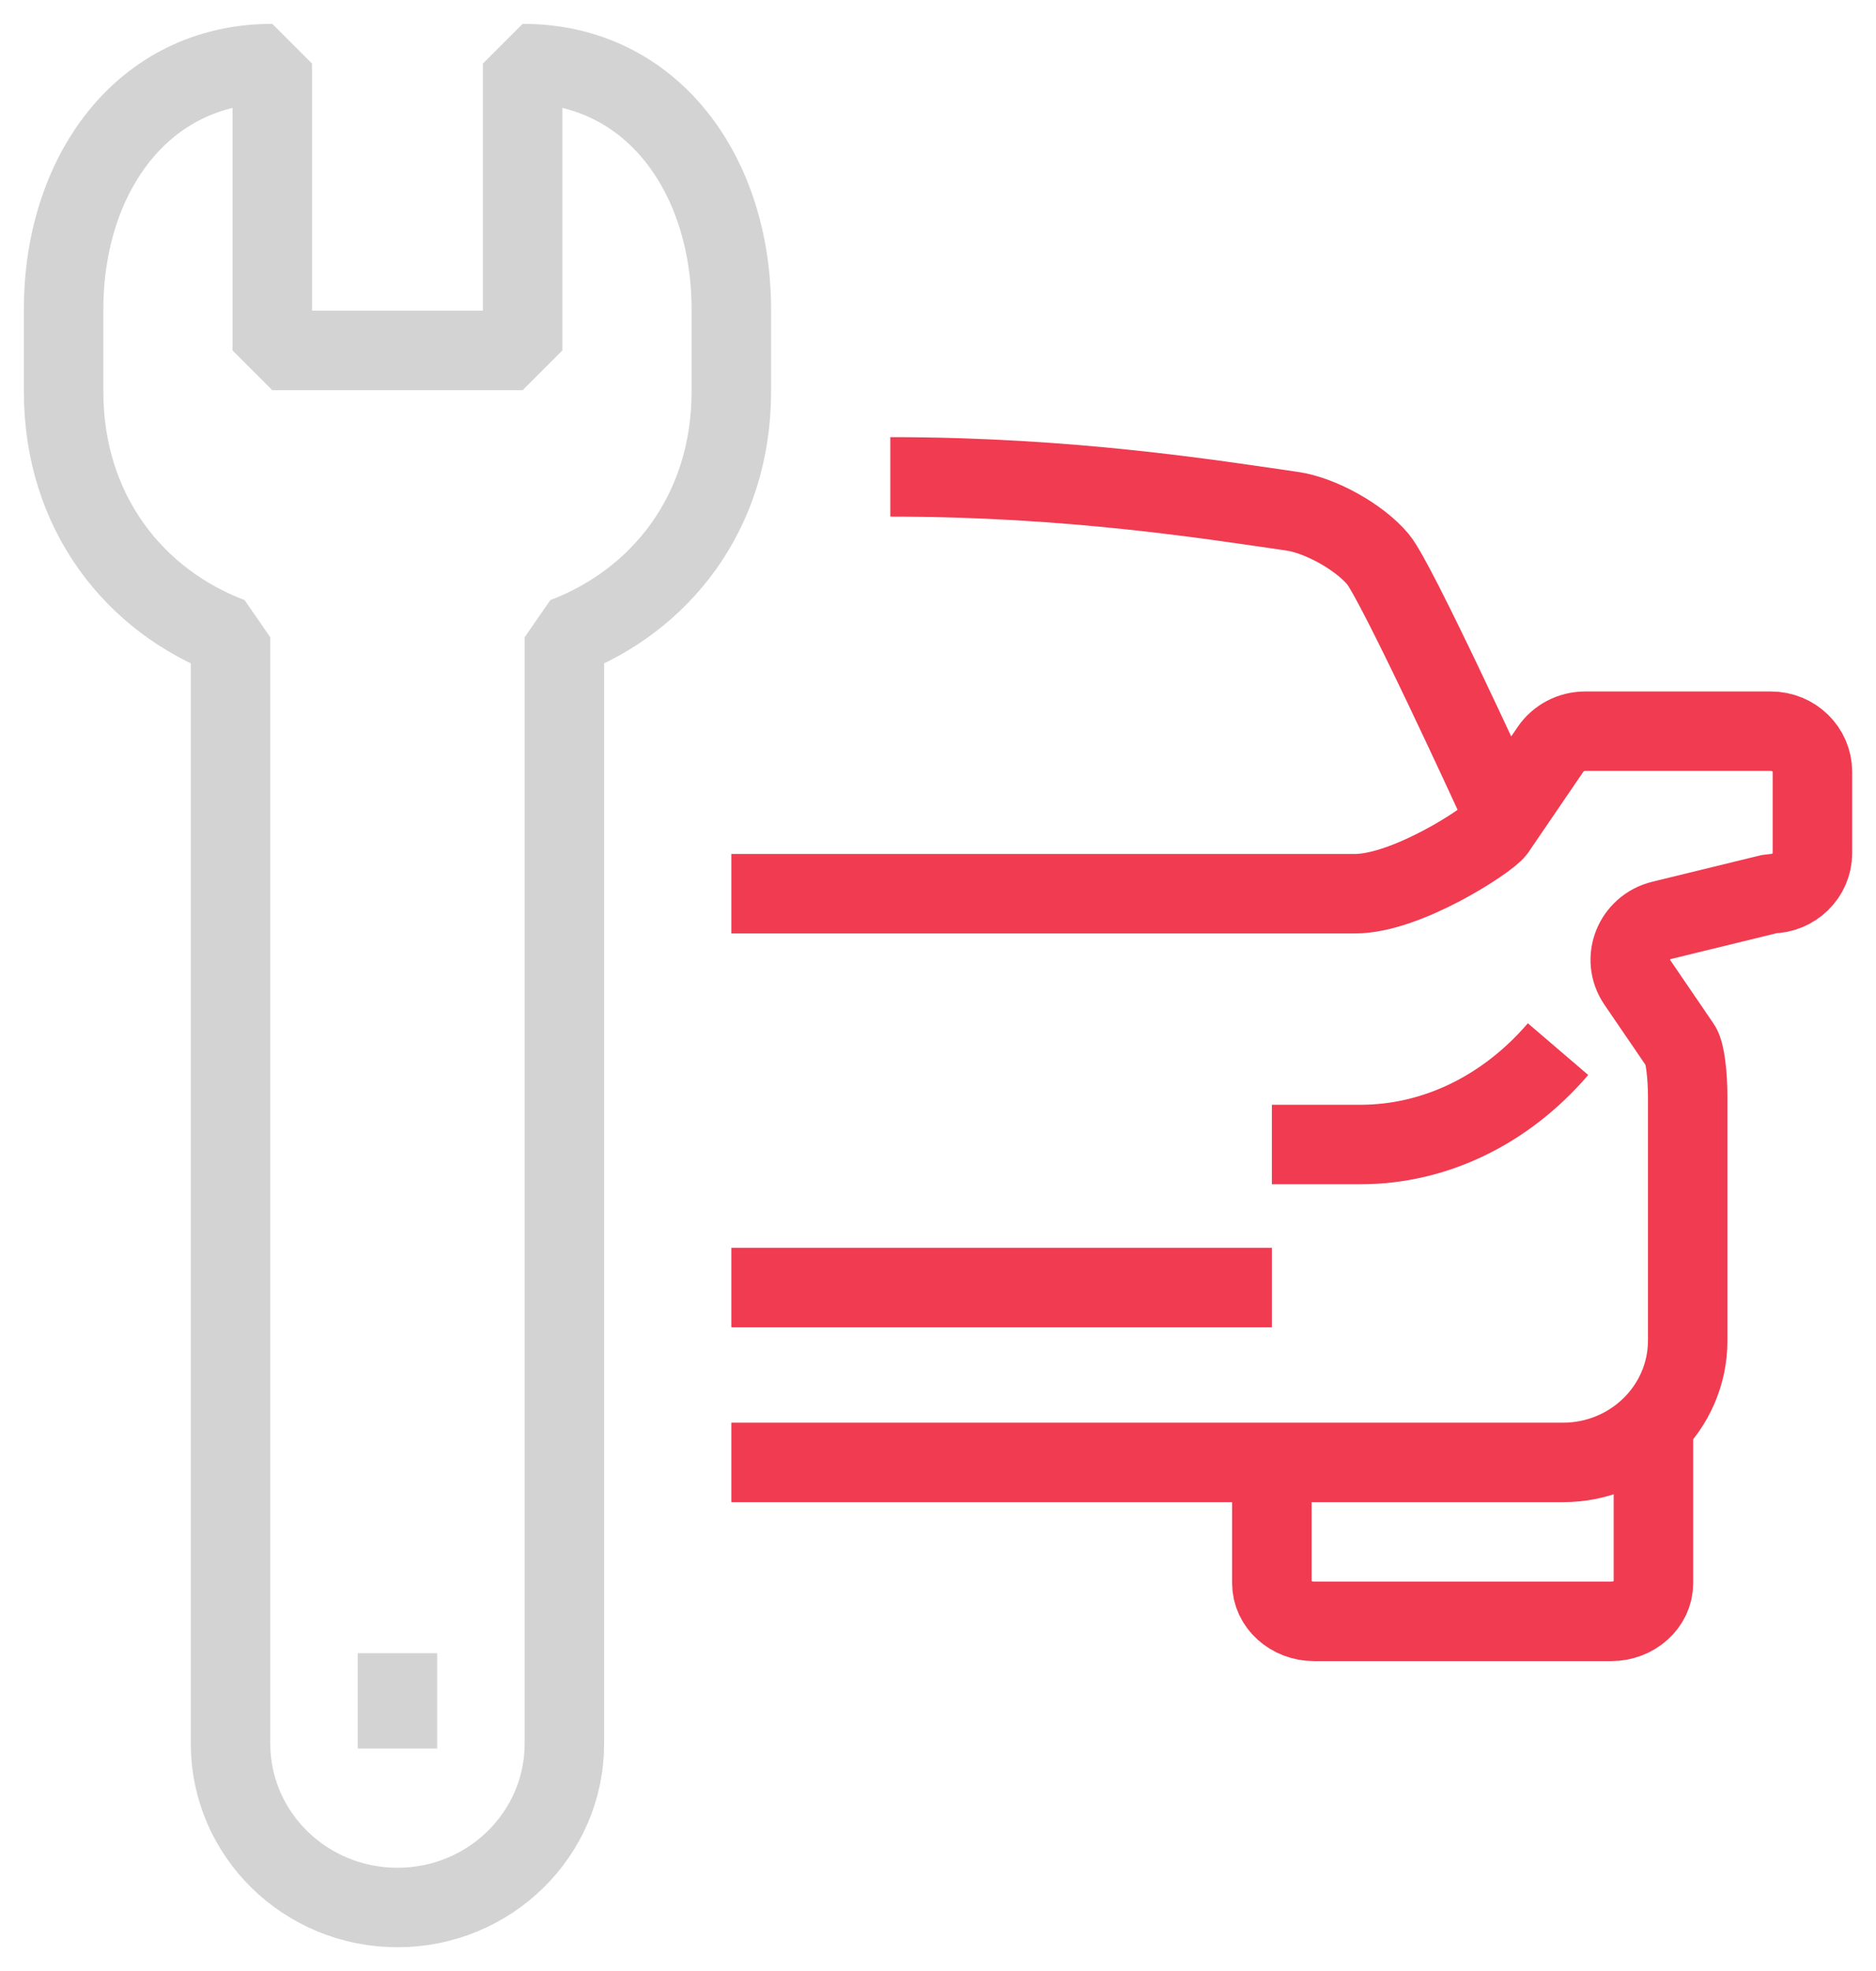 <?xml version="1.0" encoding="utf-8"?>
<!-- Generator: Adobe Illustrator 16.0.0, SVG Export Plug-In . SVG Version: 6.00 Build 0)  -->
<!DOCTYPE svg PUBLIC "-//W3C//DTD SVG 1.1//EN" "http://www.w3.org/Graphics/SVG/1.1/DTD/svg11.dtd">
<svg version="1.1" id="Layer_1" xmlns="http://www.w3.org/2000/svg" xmlns:xlink="http://www.w3.org/1999/xlink" x="0px" y="0px"
	 width="59px" height="62px" viewBox="0 0 59 62" enable-background="new 0 0 59 62" xml:space="preserve">
<g>
	<path fill="none" stroke="#D3D3D3" stroke-width="2.5" stroke-linejoin="bevel" d="M16.437,2v9.022H8.563V2C4.46,2,2,5.526,2,9.733
		v2.579c0,3.839,2.27,6.605,5.25,7.733v34.8C7.25,57.691,9.6,60,12.5,60s5.25-2.309,5.25-5.155v-34.8
		C20.73,18.917,23,16.15,23,12.312V9.733C23,5.526,20.539,2,16.437,2z M12.5,52v3"/>
	<path fill="none" stroke="#F03B51" stroke-width="2.5" stroke-linejoin="bevel" d="M23,46h26.154c2.166,0,3.924-1.716,3.924-3.834
		V34.5c0-0.641-0.077-1.391-0.221-1.6l-1.366-2.003c-0.501-0.735-0.104-1.733,0.771-1.948l3.432-0.838
		c0.722,0,1.307-0.572,1.307-1.277v-2.557C57,23.572,56.415,23,55.693,23h-5.84c-0.437,0-0.846,0.213-1.088,0.568l-1.729,2.536
		c-0.25,0.338-2.806,2.007-4.42,2.007H23"/>
	<path fill="none" stroke="#F03B51" stroke-width="2.5" stroke-linejoin="bevel" d="M28,15c5.671,0,10.064,0.709,12.634,1.08
		c0.886,0.126,2.119,0.809,2.707,1.515C43.928,18.302,47,25,47,25 M49,33c-1.646,1.921-3.88,3-6.208,3H40 M52,45v4.8
		c0,0.662-0.598,1.2-1.334,1.2h-9.333C40.598,51,40,50.462,40,49.8v-3.6 M23,40.5h17"/>
</g>
</svg>
